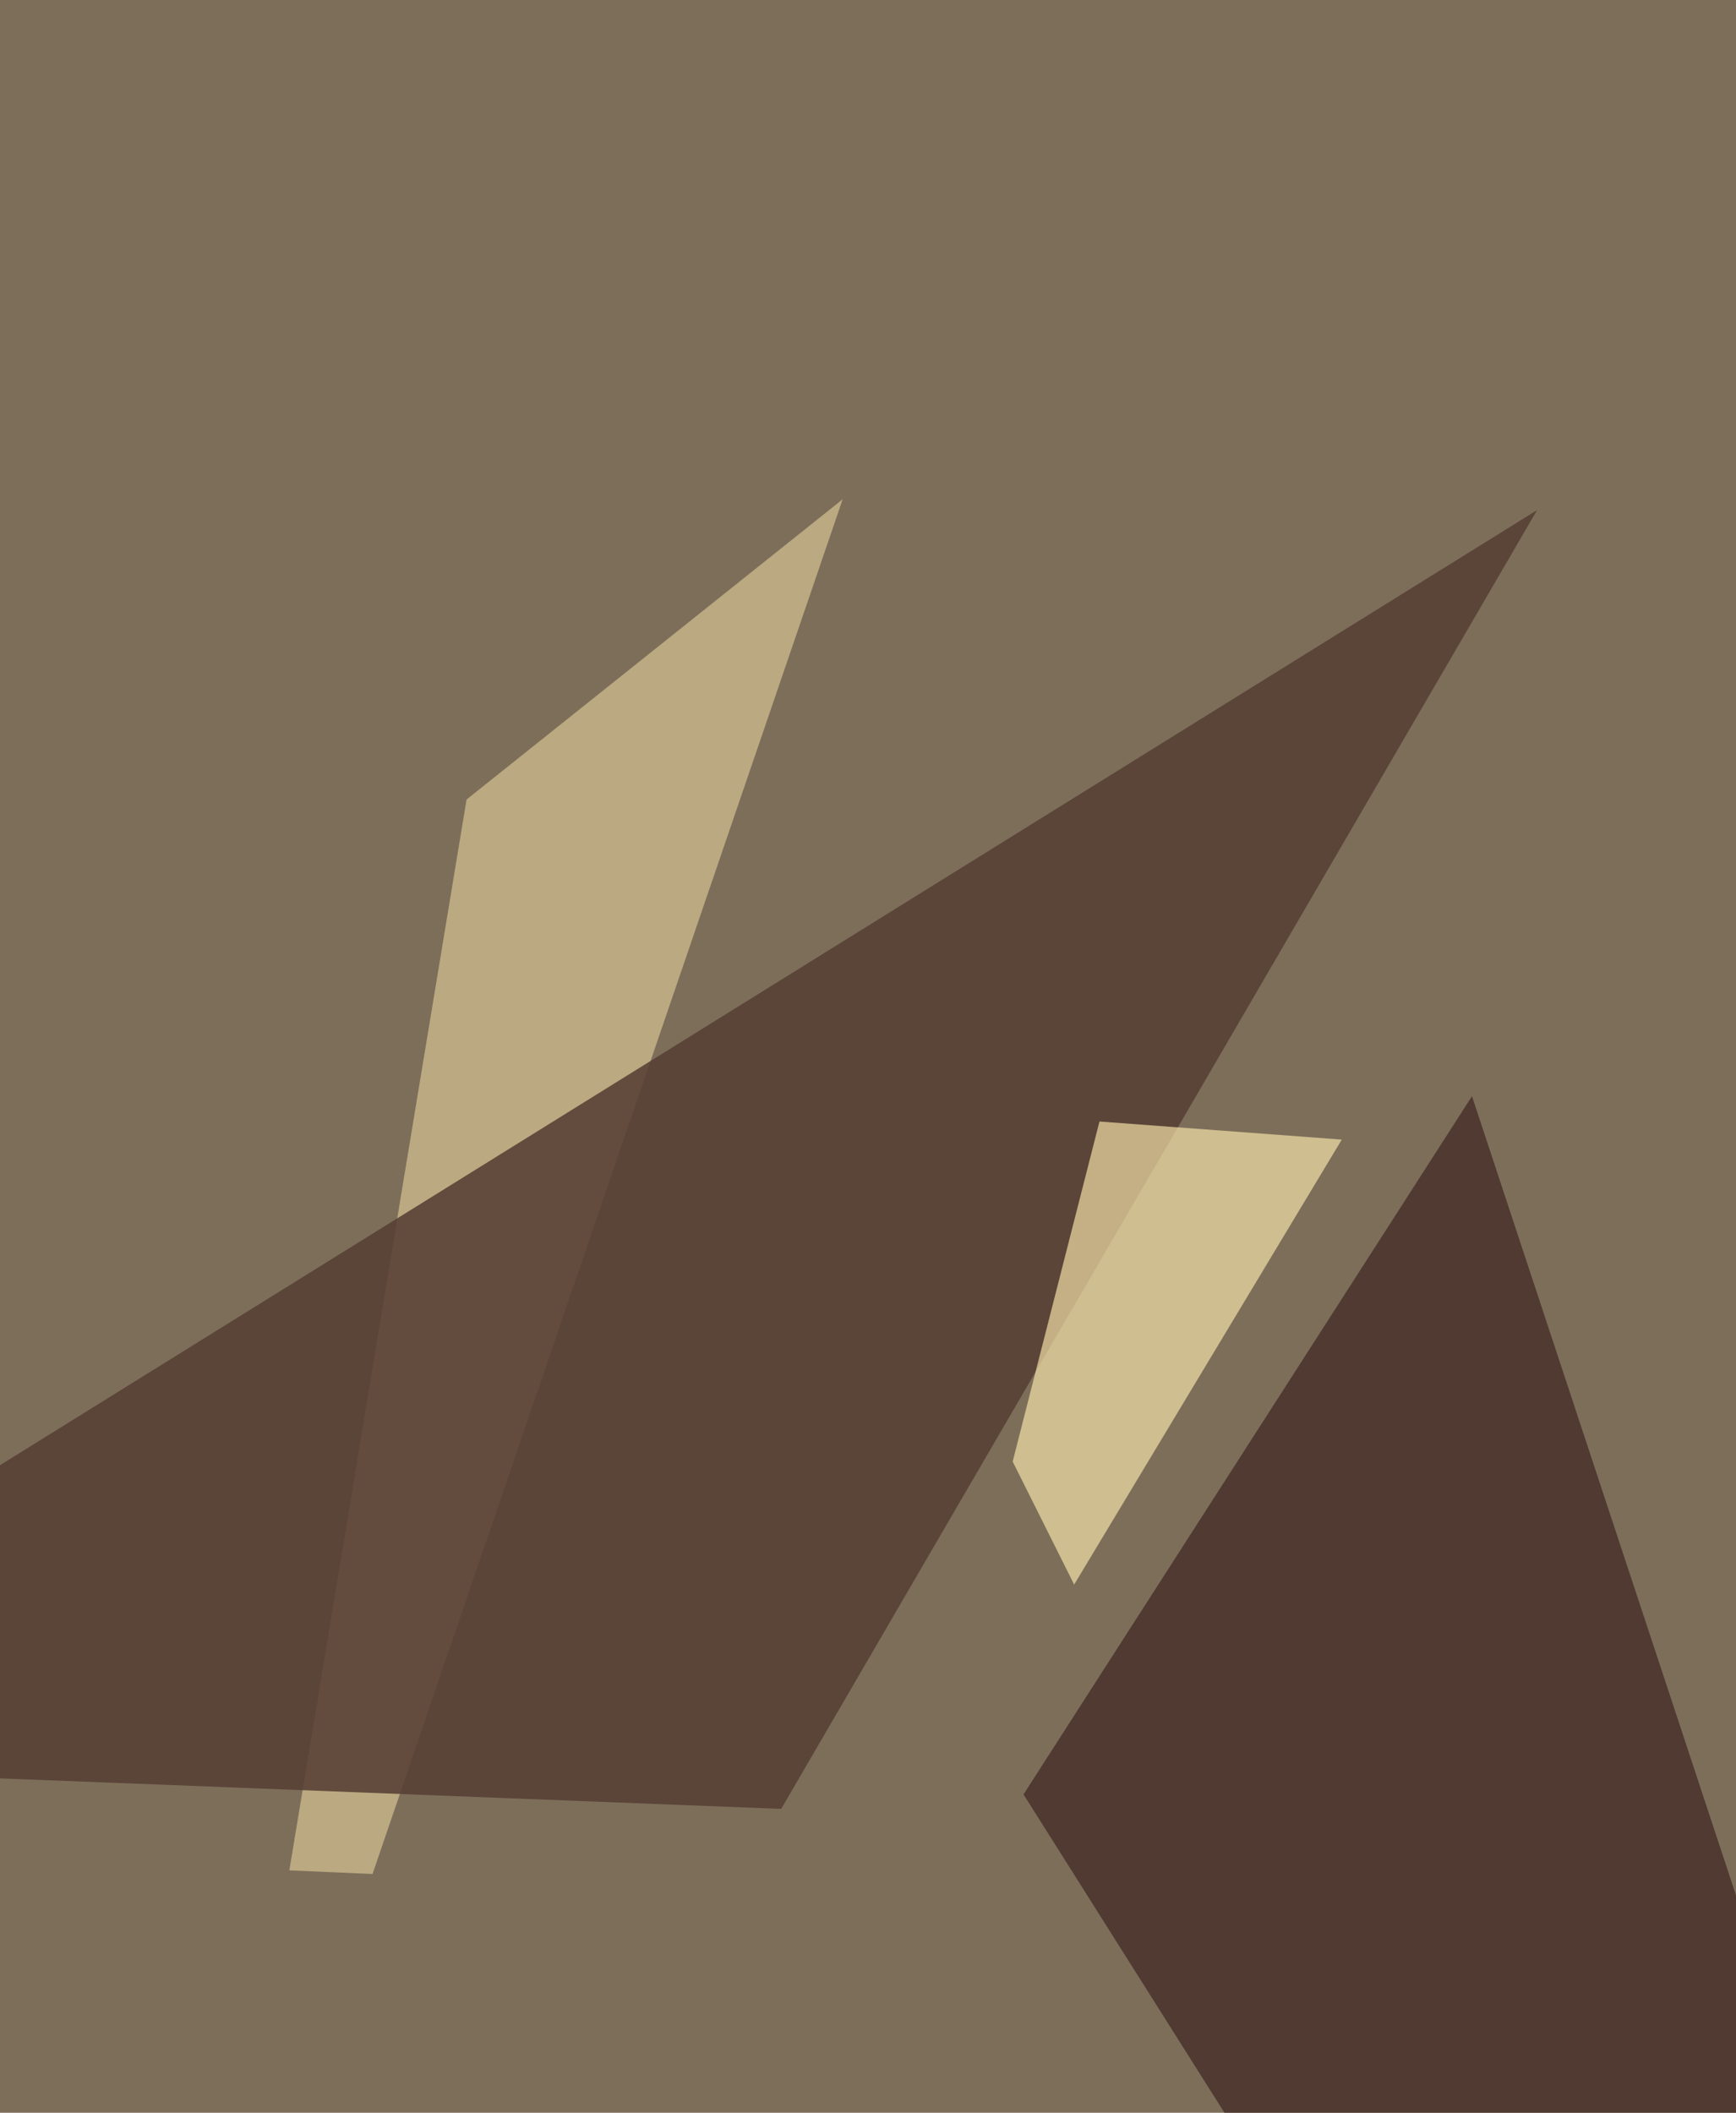 <svg xmlns="http://www.w3.org/2000/svg" width="480px" height="584px">
  <rect width="480" height="584" fill="rgb(125,110,90)"/>
  <polygon points="129,221 233,138 103,518 80,517" fill="rgba(237,215,160,0.557)"/>
  <polygon points="425,141 216,500 -117,487 -132,487" fill="rgba(86,61,51,0.867)"/>
  <polygon points="304,310 371,315 297,438 280,404" fill="rgba(249,230,170,0.663)"/>
  <polygon points="407,303 283,496 557,930 600,887" fill="rgba(61,35,33,0.694)"/>
</svg>